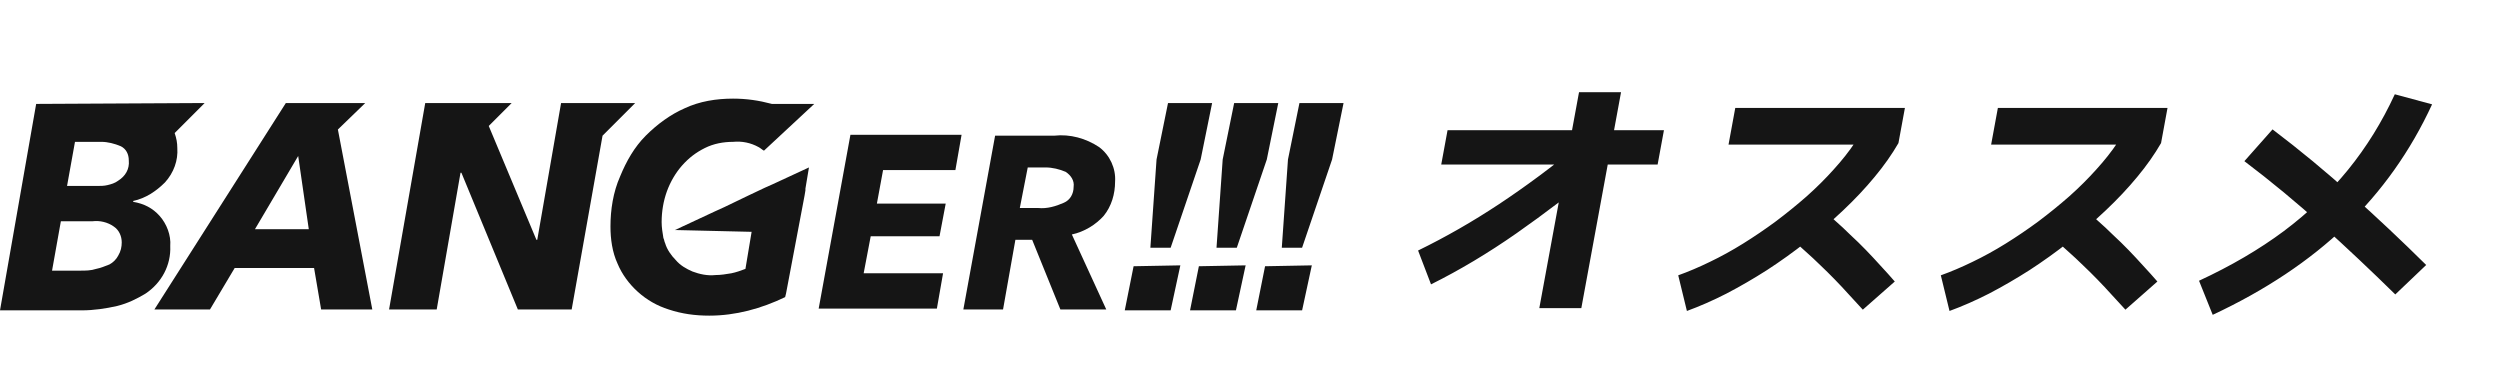<svg width="238" height="36" viewBox="0 0 238 36" fill="none" xmlns="http://www.w3.org/2000/svg">
<path d="M127.906 9.809L126.814 15.184L123.959 23.582H122.027L122.615 15.184L123.707 9.809H127.906Z" fill="#151515"/>
<path d="M124.885 25.262L123.961 29.545H119.594L120.434 25.346L124.885 25.262Z" fill="#151515"/>
<path d="M121.691 9.809L120.599 15.184L117.744 23.582H115.812L116.4 15.184L117.492 9.809H121.691Z" fill="#151515"/>
<path d="M118.584 25.262L117.66 29.545H113.293L114.133 25.346L118.584 25.262Z" fill="#151515"/>
<path d="M115.394 9.809L114.303 15.184L111.447 23.582H109.516L110.103 15.184L111.195 9.809H115.394Z" fill="#151515"/>
<path d="M112.369 25.262L111.445 29.545H107.078L107.918 25.346L112.369 25.262Z" fill="#151515"/>
<path d="M104.644 14.008C105.652 14.764 106.24 16.024 106.156 17.284C106.156 18.459 105.82 19.635 105.064 20.559C104.308 21.399 103.216 22.07 102.041 22.322L105.316 29.461H100.949L98.261 22.826H96.666L95.49 29.461H91.711L94.734 12.916H100.361C101.873 12.749 103.384 13.168 104.644 14.008ZM102.209 17.787C102.293 17.2 101.957 16.696 101.453 16.36C100.865 16.108 100.193 15.94 99.521 15.94H97.841L97.086 19.803H98.849C99.689 19.887 100.529 19.635 101.285 19.299C101.873 19.047 102.209 18.459 102.209 17.787Z" fill="#151515"/>
<path d="M91.542 12.832L90.954 16.192H84.068L83.48 19.383H90.031L89.443 22.49H82.892L82.221 26.017H89.779L89.191 29.377H77.938L80.961 12.832H91.542Z" fill="#151515"/>
<path d="M64.416 21.902H64.248L68.027 20.139L68.951 19.719L71.218 18.627L72.814 17.871L73.57 17.535L77.013 15.94L76.677 17.955V18.123L76.593 18.627L74.829 27.949L74.745 28.285C72.478 29.377 70.043 30.049 67.523 30.049C66.179 30.049 64.92 29.881 63.66 29.461C62.57 29.12 61.567 28.547 60.721 27.781C59.881 27.025 59.209 26.102 58.789 25.094C58.285 24.002 58.117 22.742 58.117 21.567C58.117 19.971 58.369 18.291 59.041 16.78C59.629 15.352 60.385 14.008 61.476 12.916C62.568 11.825 63.828 10.901 65.172 10.313C66.599 9.641 68.195 9.389 69.79 9.389C71.05 9.389 72.226 9.557 73.486 9.893H77.517L72.73 14.344C72.562 14.26 72.394 14.092 72.226 14.008C71.47 13.588 70.63 13.42 69.79 13.504C68.867 13.504 67.943 13.672 67.103 14.092C66.263 14.512 65.591 15.016 64.92 15.772C64.332 16.444 63.828 17.284 63.492 18.207C63.156 19.131 62.988 20.139 62.988 21.147C62.988 21.651 63.072 22.154 63.156 22.658C63.24 22.826 63.24 22.994 63.324 23.162C63.492 23.75 63.912 24.338 64.332 24.758C64.752 25.262 65.34 25.598 65.927 25.849C66.599 26.102 67.355 26.269 68.111 26.185C68.615 26.185 69.119 26.102 69.623 26.017C70.043 25.933 70.546 25.765 70.966 25.598L71.554 22.07L64.416 21.902Z" fill="#151515"/>
<path d="M60.47 9.809L57.362 12.916L54.423 29.461H49.3L43.925 16.444H43.842L41.574 29.461H37.039L40.482 9.809H48.712L46.529 11.993L51.064 22.826H51.148L53.415 9.809H60.47Z" fill="#151515"/>
<path d="M32.167 12.329L35.443 29.461H30.572L29.9 25.514H22.341L19.99 29.461H14.699L27.212 9.809H34.771L32.167 12.329ZM29.396 21.818L28.388 14.848L24.273 21.818H29.396Z" fill="#151515"/>
<path d="M12.261 15.268C12.261 14.68 12.009 14.176 11.505 13.924C10.918 13.672 10.246 13.504 9.658 13.504H7.138L6.383 17.703H9.238C9.574 17.703 9.91 17.703 10.246 17.619C10.582 17.535 10.918 17.451 11.253 17.2C11.925 16.78 12.345 16.108 12.261 15.268ZM11.589 23.078C11.589 22.49 11.337 21.902 10.834 21.567C10.246 21.147 9.49 20.979 8.818 21.063H5.795L4.955 25.765H7.642C8.146 25.765 8.65 25.765 9.154 25.598C9.574 25.514 9.994 25.346 10.414 25.178C10.749 25.01 11.085 24.674 11.253 24.338C11.505 23.918 11.589 23.498 11.589 23.078ZM19.483 9.809L16.628 12.665C16.796 13.168 16.88 13.588 16.88 14.092C16.964 15.268 16.544 16.444 15.704 17.367C14.865 18.207 13.857 18.879 12.681 19.131V19.215C13.689 19.383 14.529 19.803 15.2 20.559C15.872 21.314 16.292 22.406 16.208 23.414C16.292 25.262 15.368 26.941 13.857 27.949C13.017 28.453 12.177 28.873 11.169 29.125C10.078 29.377 8.902 29.545 7.81 29.545H0L3.443 9.893L19.483 9.809Z" fill="#151515"/>
<path d="M136.233 27.071L135.001 23.85C137.619 22.572 140.181 21.105 142.685 19.449C145.209 17.777 147.718 15.916 150.212 13.867L152.346 16.13C149.751 18.277 147.095 20.301 144.379 22.203C141.682 24.088 138.967 25.71 136.233 27.071ZM146.542 29.333L150.323 8.778H154.323L150.542 29.333H146.542ZM137.206 15.662L137.808 12.392H158.408L157.806 15.662H137.206ZM160.593 29.604L159.767 26.21C160.73 25.866 161.733 25.44 162.777 24.932C163.837 24.424 164.894 23.842 165.948 23.186C167.002 22.53 168.04 21.826 169.062 21.072C170.087 20.301 171.066 19.506 172 18.687C172.937 17.851 173.794 16.998 174.571 16.13C175.364 15.261 176.048 14.392 176.625 13.523L177.505 13.769H164.555L165.197 10.278H181.347L180.732 13.622C180.119 14.687 179.363 15.761 178.464 16.843C177.585 17.908 176.591 18.965 175.481 20.014C174.391 21.047 173.224 22.047 171.98 23.014C170.752 23.981 169.494 24.883 168.207 25.719C166.923 26.538 165.636 27.284 164.346 27.956C163.058 28.612 161.807 29.161 160.593 29.604ZM177.34 29.481C176.911 29.005 176.474 28.53 176.028 28.055C175.585 27.563 175.132 27.079 174.669 26.604C174.207 26.128 173.741 25.67 173.273 25.227C172.821 24.784 172.373 24.366 171.928 23.973C171.487 23.563 171.056 23.186 170.636 22.842L173.367 19.818C173.801 20.178 174.252 20.58 174.721 21.023C175.209 21.449 175.693 21.899 176.172 22.375C176.671 22.834 177.159 23.309 177.635 23.801C178.111 24.293 178.577 24.793 179.034 25.301C179.507 25.809 179.957 26.309 180.383 26.801L177.34 29.481ZM185.593 29.604L184.767 26.21C185.73 25.866 186.733 25.44 187.777 24.932C188.837 24.424 189.894 23.842 190.948 23.186C192.002 22.53 193.04 21.826 194.062 21.072C195.087 20.301 196.066 19.506 197 18.687C197.937 17.851 198.794 16.998 199.571 16.13C200.364 15.261 201.048 14.392 201.625 13.523L202.505 13.769H189.555L190.197 10.278H206.347L205.732 13.622C205.119 14.687 204.363 15.761 203.464 16.843C202.585 17.908 201.591 18.965 200.481 20.014C199.391 21.047 198.224 22.047 196.98 23.014C195.752 23.981 194.494 24.883 193.207 25.719C191.923 26.538 190.636 27.284 189.346 27.956C188.058 28.612 186.807 29.161 185.593 29.604ZM202.34 29.481C201.911 29.005 201.474 28.53 201.028 28.055C200.585 27.563 200.132 27.079 199.669 26.604C199.207 26.128 198.741 25.67 198.273 25.227C197.821 24.784 197.373 24.366 196.928 23.973C196.487 23.563 196.056 23.186 195.636 22.842L198.367 19.818C198.801 20.178 199.252 20.58 199.721 21.023C200.209 21.449 200.693 21.899 201.172 22.375C201.671 22.834 202.159 23.309 202.635 23.801C203.111 24.293 203.577 24.793 204.034 25.301C204.507 25.809 204.957 26.309 205.383 26.801L202.34 29.481ZM210.65 29.972L209.347 26.727C212.389 25.317 215.079 23.744 217.415 22.006C219.754 20.252 221.796 18.302 223.541 16.154C225.286 14.007 226.768 11.614 227.986 8.975L231.535 9.933C229.485 14.376 226.74 18.244 223.301 21.539C219.881 24.817 215.664 27.628 210.65 29.972ZM230.973 25.227L228.032 28.03C225.745 25.784 223.423 23.596 221.064 21.465C218.706 19.334 216.24 17.293 213.665 15.343L216.346 12.318C218.965 14.302 221.482 16.384 223.898 18.564C226.33 20.744 228.689 22.965 230.973 25.227Z" fill="#151515"/>
</svg>
